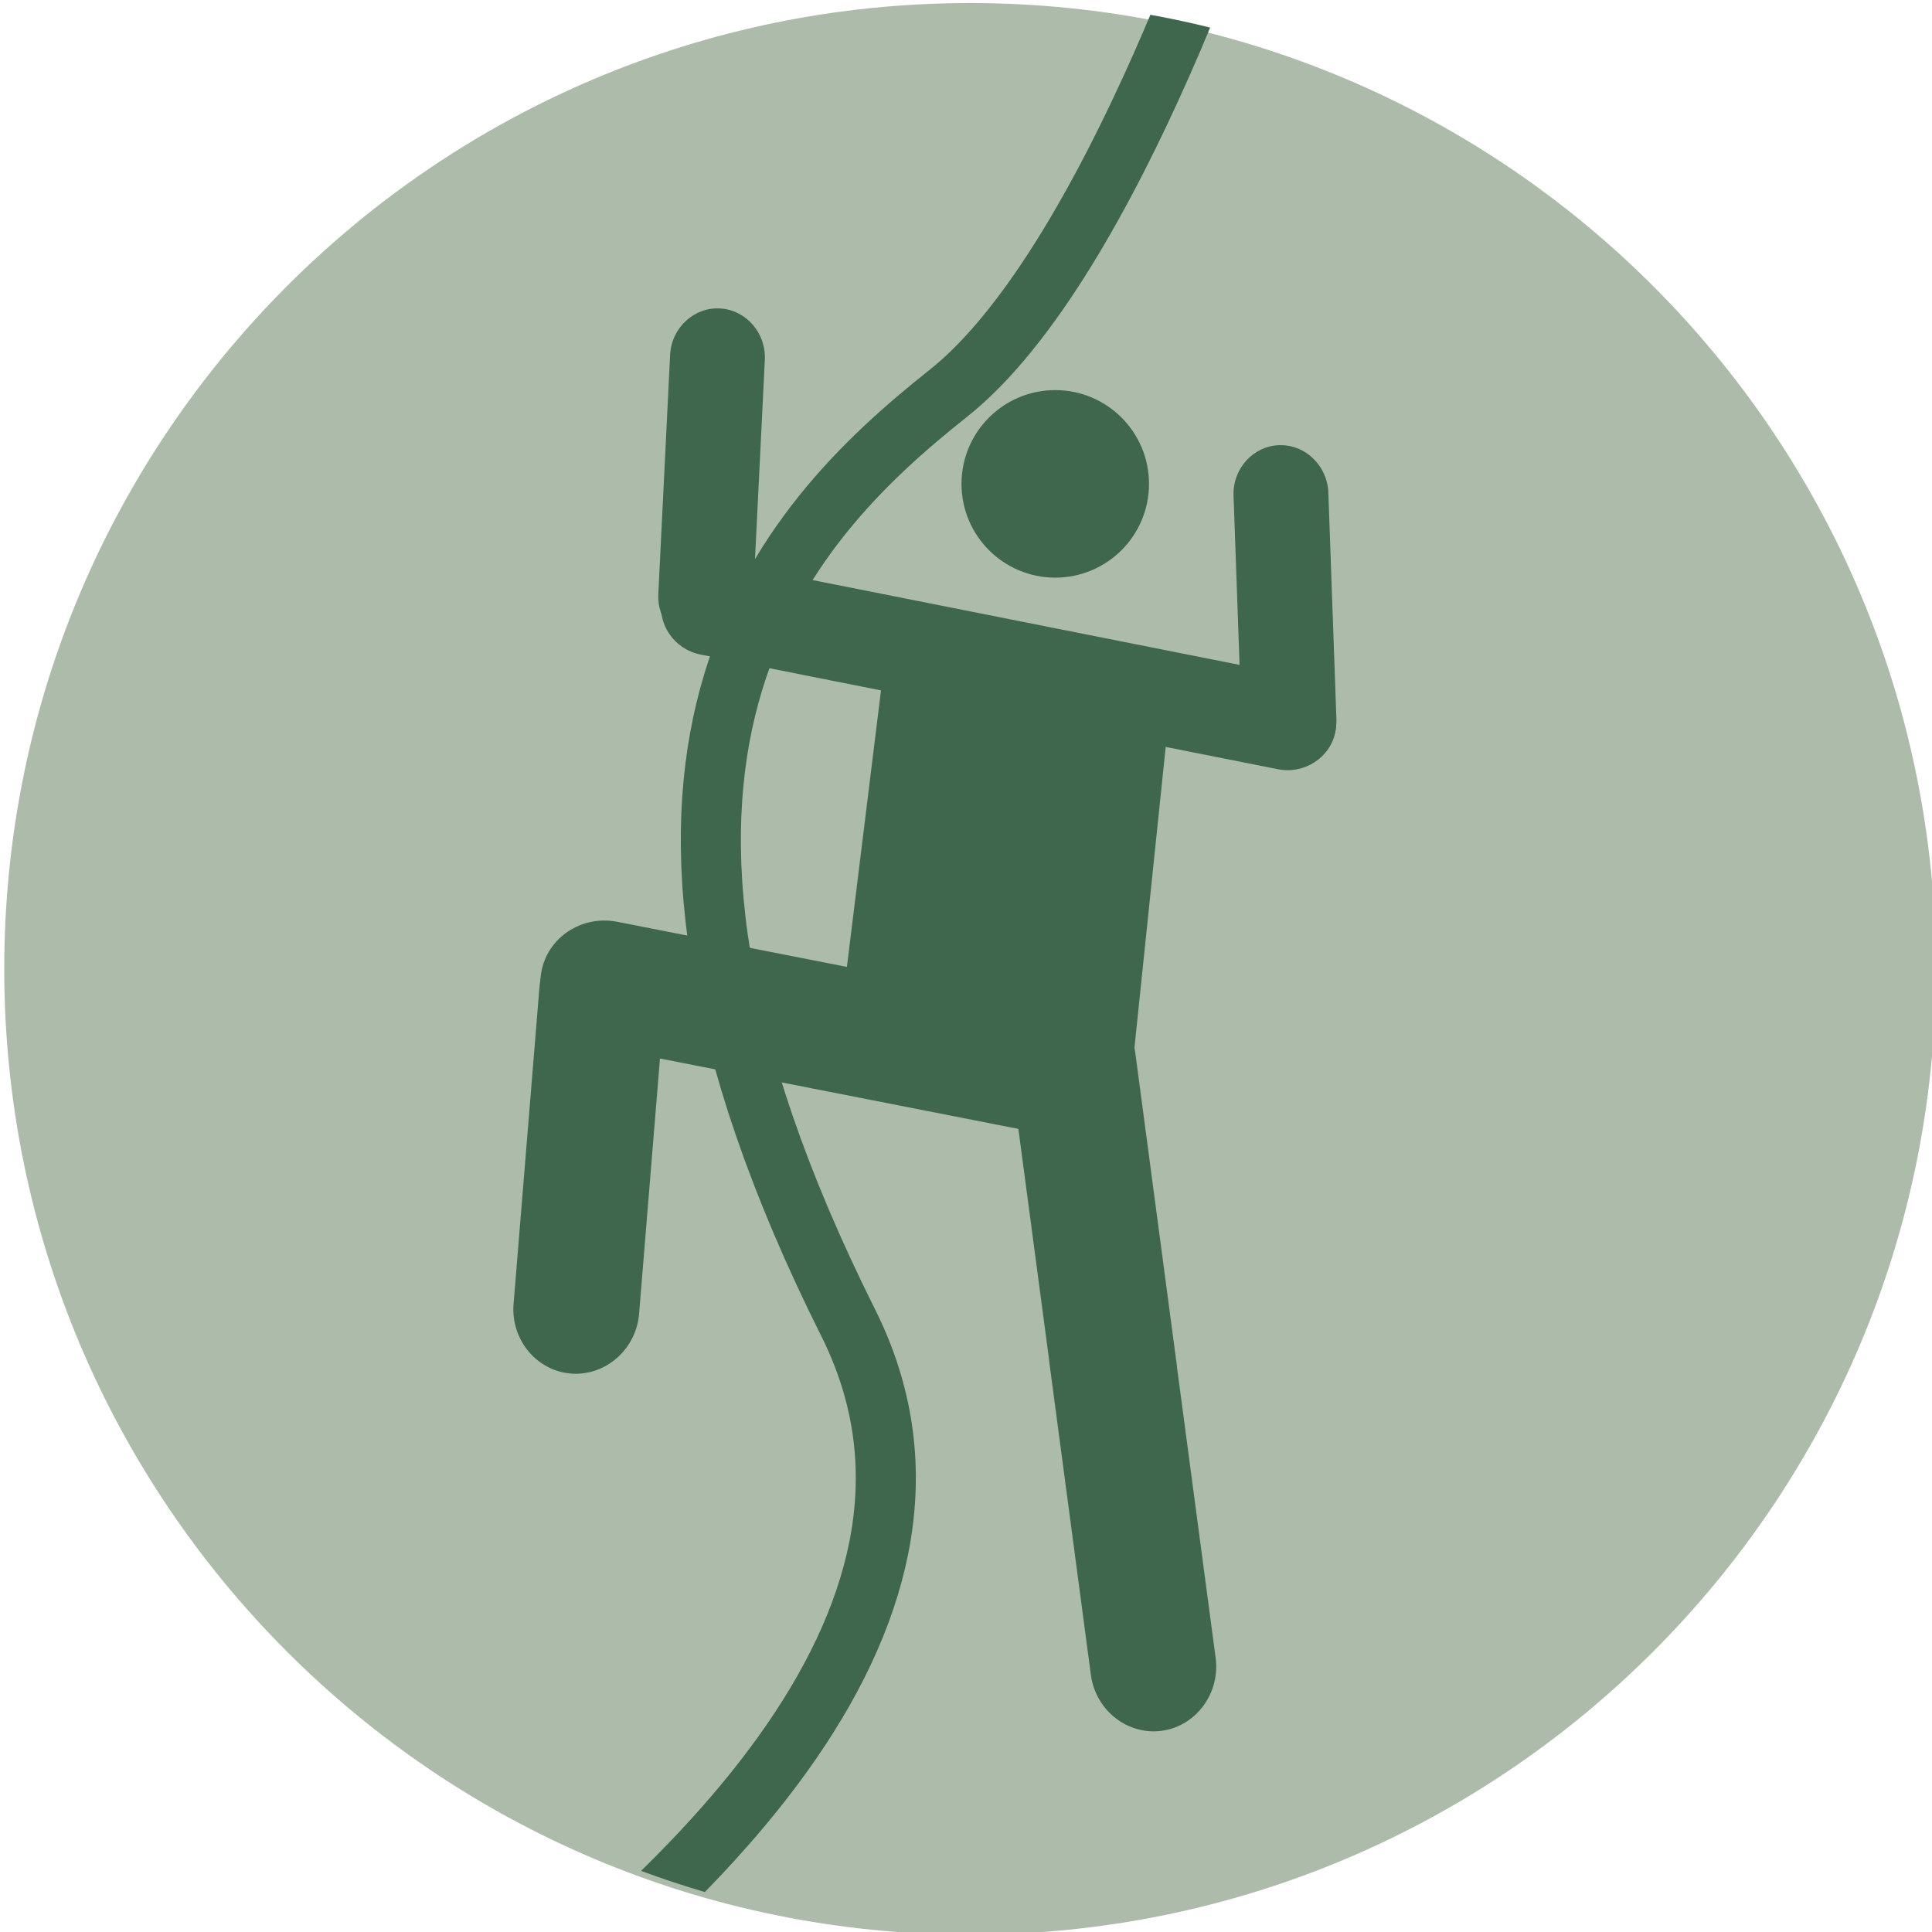 <?xml version="1.0" encoding="UTF-8" standalone="no"?>
<!-- Created with Inkscape (http://www.inkscape.org/) -->

<svg
   xmlns:dc="http://purl.org/dc/elements/1.1/"
   xmlns:cc="http://creativecommons.org/ns#"
   xmlns:rdf="http://www.w3.org/1999/02/22-rdf-syntax-ns#"
   xmlns:svg="http://www.w3.org/2000/svg"
   xmlns="http://www.w3.org/2000/svg"
   xmlns:sodipodi="http://sodipodi.sourceforge.net/DTD/sodipodi-0.dtd"
   xmlns:inkscape="http://www.inkscape.org/namespaces/inkscape"
   width="98"
   height="98"
   viewBox="0 0 25.929 25.929"
   version="1.1"
   id="svg8"
   inkscape:version="0.92.3 (2405546, 2018-03-11)"
   sodipodi:docname="lezci.svg">
  <defs
     id="defs2">
    <clipPath
       clipPathUnits="userSpaceOnUse"
       id="clipPath978">
      <path
         d="m 319.606,345.958 c 0,-20.28 16.44,-36.72 36.72,-36.72 20.28,0 36.72,16.44 36.72,36.72 0,20.28 -16.44,36.72 -36.72,36.72 -20.28,0 -36.72,-16.44 -36.72,-36.72"
         id="path976"
         inkscape:connector-curvature="0" />
    </clipPath>
    <clipPath
       clipPathUnits="userSpaceOnUse"
       id="clipPath978-3">
      <path
         d="m 319.606,345.958 c 0,-20.28 16.44,-36.72 36.72,-36.72 20.28,0 36.72,16.44 36.72,36.72 0,20.28 -16.44,36.72 -36.72,36.72 -20.28,0 -36.72,-16.44 -36.72,-36.72"
         id="path976-6"
         inkscape:connector-curvature="0" />
    </clipPath>
    <clipPath
       clipPathUnits="userSpaceOnUse"
       id="clipPath950">
      <path
         d="m 419.655,229.028 c 0,-20.279 16.44,-36.72 36.72,-36.72 20.28,0 36.72,16.441 36.72,36.72 0,20.28 -16.44,36.72 -36.72,36.72 -20.28,0 -36.72,-16.44 -36.72,-36.72"
         id="path948"
         inkscape:connector-curvature="0" />
    </clipPath>
  </defs>
  <sodipodi:namedview
     id="base"
     pagecolor="#ffffff"
     bordercolor="#666666"
     borderopacity="1.0"
     inkscape:pageopacity="0.0"
     inkscape:pageshadow="2"
     inkscape:zoom="3.959798"
     inkscape:cx="-13.726158"
     inkscape:cy="29.687152"
     inkscape:document-units="mm"
     inkscape:current-layer="g969"
     showgrid="false"
     units="px"
     inkscape:window-width="1600"
     inkscape:window-height="851"
     inkscape:window-x="0"
     inkscape:window-y="25"
     inkscape:window-maximized="1" />
  <g
     inkscape:label="Vrstva 1"
     inkscape:groupmode="layer"
     id="layer1"
     transform="translate(0,-271.071)">
    <g
       id="g969"
       transform="translate(-0.596,-1.587)">
      <g
         id="g1224"
         transform="translate(35.128,0.437)">
        <g
           transform="matrix(0.353,0,0,-0.353,-34.475,285.224)"
           id="g940-0">
          <path
             inkscape:connector-curvature="0"
             id="path942-3"
             style="fill:#adbcaa;fill-opacity:1;fill-rule:nonzero;stroke:none"
             d="M 0,0 C 0,-20.279 16.44,-36.72 36.72,-36.72 57,-36.72 73.44,-20.279 73.44,0 73.44,20.28 57,36.72 36.72,36.72 16.44,36.72 0,20.28 0,0" />
        </g>
        <g
           id="g944-0"
           transform="matrix(0.353,0,0,-0.353,-182.52,366.02)">
          <g
             clip-path="url(#clipPath950)"
             id="g946">
            <g
               transform="translate(459.349,243.758)"
               id="g952-4">
              <path
                 inkscape:connector-curvature="0"
                 id="path954-4"
                 style="fill:#3f674d;fill-opacity:1;fill-rule:nonzero;stroke:none"
                 d="M 0,0 C 1.969,0 3.565,1.596 3.565,3.565 3.565,5.534 1.969,7.13 0,7.13 -1.968,7.13 -3.564,5.534 -3.564,3.565 -3.564,1.596 -1.968,0 0,0" />
            </g>
            <g
               transform="translate(448.307,252.02)"
               id="g956-4">
              <path
                 inkscape:connector-curvature="0"
                 id="path958-4"
                 style="fill:#3f674d;fill-opacity:1;fill-rule:nonzero;stroke:none"
                 d="M 0,0 C 0.06,1.022 -0.7,1.91 -1.69,1.972 -2.679,2.035 -3.539,1.25 -3.599,0.228 l -0.449,-9.093 c -0.06,-1.022 0.7,-1.91 1.69,-1.972 0.99,-0.063 1.849,0.722 1.909,1.744 L 0,0" />
            </g>
            <g
               transform="translate(469.733,246.969)"
               id="g960-7">
              <path
                 inkscape:connector-curvature="0"
                 id="path962-6"
                 style="fill:#3f674d;fill-opacity:1;fill-rule:nonzero;stroke:none"
                 d="M 0,0 C -0.025,1.024 -0.856,1.846 -1.848,1.826 -2.839,1.807 -3.63,0.953 -3.606,-0.071 L -3.3,-8.663 c 0.025,-1.024 0.856,-1.846 1.847,-1.826 0.992,0.019 1.783,0.873 1.759,1.897 L 0,0" />
            </g>
            <g
               transform="translate(451.382,228.588)"
               id="g964-3">
              <path
                 inkscape:connector-curvature="0"
                 id="path966-1"
                 style="fill:#3f674d;fill-opacity:1;fill-rule:nonzero;stroke:none"
                 d="M 0,0 10.841,-4.025 12.458,11.537 1.641,13.303 0,0" />
            </g>
            <g
               transform="translate(446.588,244.368)"
               id="g968-7">
              <path
                 inkscape:connector-curvature="0"
                 id="path970-5"
                 style="fill:#3f674d;fill-opacity:1;fill-rule:nonzero;stroke:none"
                 d="m 0,0 c -1.004,0.202 -1.989,-0.428 -2.189,-1.399 -0.199,-0.971 0.459,-1.932 1.462,-2.134 l 21.945,-4.359 c 1.004,-0.202 1.989,0.428 2.189,1.399 0.199,0.971 -0.459,1.931 -1.462,2.134 L 0,0" />
            </g>
            <g
               transform="translate(443.53,215.799)"
               id="g972-9">
              <path
                 inkscape:connector-curvature="0"
                 id="path974"
                 style="fill:#3f674d;fill-opacity:1;fill-rule:nonzero;stroke:none"
                 d="m 0,0 c -0.098,-1.356 -1.253,-2.392 -2.566,-2.303 -1.314,0.089 -2.309,1.271 -2.211,2.627 l 0.985,12.046 c 0.098,1.356 1.252,2.393 2.566,2.304 1.314,-0.089 2.308,-1.272 2.211,-2.628 L 0,0" />
            </g>
            <g
               transform="translate(460.024,227.27)"
               id="g976">
              <path
                 inkscape:connector-curvature="0"
                 id="path978"
                 style="fill:#3f674d;fill-opacity:1;fill-rule:nonzero;stroke:none"
                 d="M 0,0 C 1.336,-0.25 2.235,-1.515 1.998,-2.81 1.761,-4.105 0.473,-4.96 -0.863,-4.709 l -17.35,3.408 c -1.336,0.25 -2.235,1.515 -1.998,2.81 0.237,1.295 1.525,2.15 2.861,1.899 L 0,0" />
            </g>
            <g
               transform="translate(463.978,213.738)"
               id="g980-6">
              <path
                 inkscape:connector-curvature="0"
                 id="path982-2"
                 style="fill:#3f674d;fill-opacity:1;fill-rule:nonzero;stroke:none"
                 d="m 0,0 c -0.001,0.007 0.002,0.014 0.001,0.021 l -1.593,11.981 c -0.193,1.346 -1.416,2.29 -2.718,2.098 -1.303,-0.191 -2.211,-1.449 -2.019,-2.795 L -4.863,0.283 C -4.862,0.276 -4.865,0.269 -4.864,0.261 l 1.593,-11.981 c 0.192,-1.345 1.415,-2.29 2.718,-2.098 1.303,0.192 2.211,1.45 2.019,2.795 L 0,0" />
            </g>
            <g
               transform="translate(466.72,271.921)"
               id="g984-1">
              <path
                 inkscape:connector-curvature="0"
                 id="path986-7"
                 style="fill:none;stroke:#3f674d;stroke-width:2.284;stroke-linecap:butt;stroke-linejoin:miter;stroke-miterlimit:4;stroke-dasharray:none;stroke-opacity:1"
                 d="m 0,0 c 0,0 -5.103,-16.134 -11.444,-21.162 -6.341,-5.027 -14.568,-13.803 -3.8,-35.327 10.768,-21.523 -42.737,-43.633 -42.737,-43.633" />
            </g>
          </g>
        </g>
      </g>
    </g>
  </g>
</svg>
